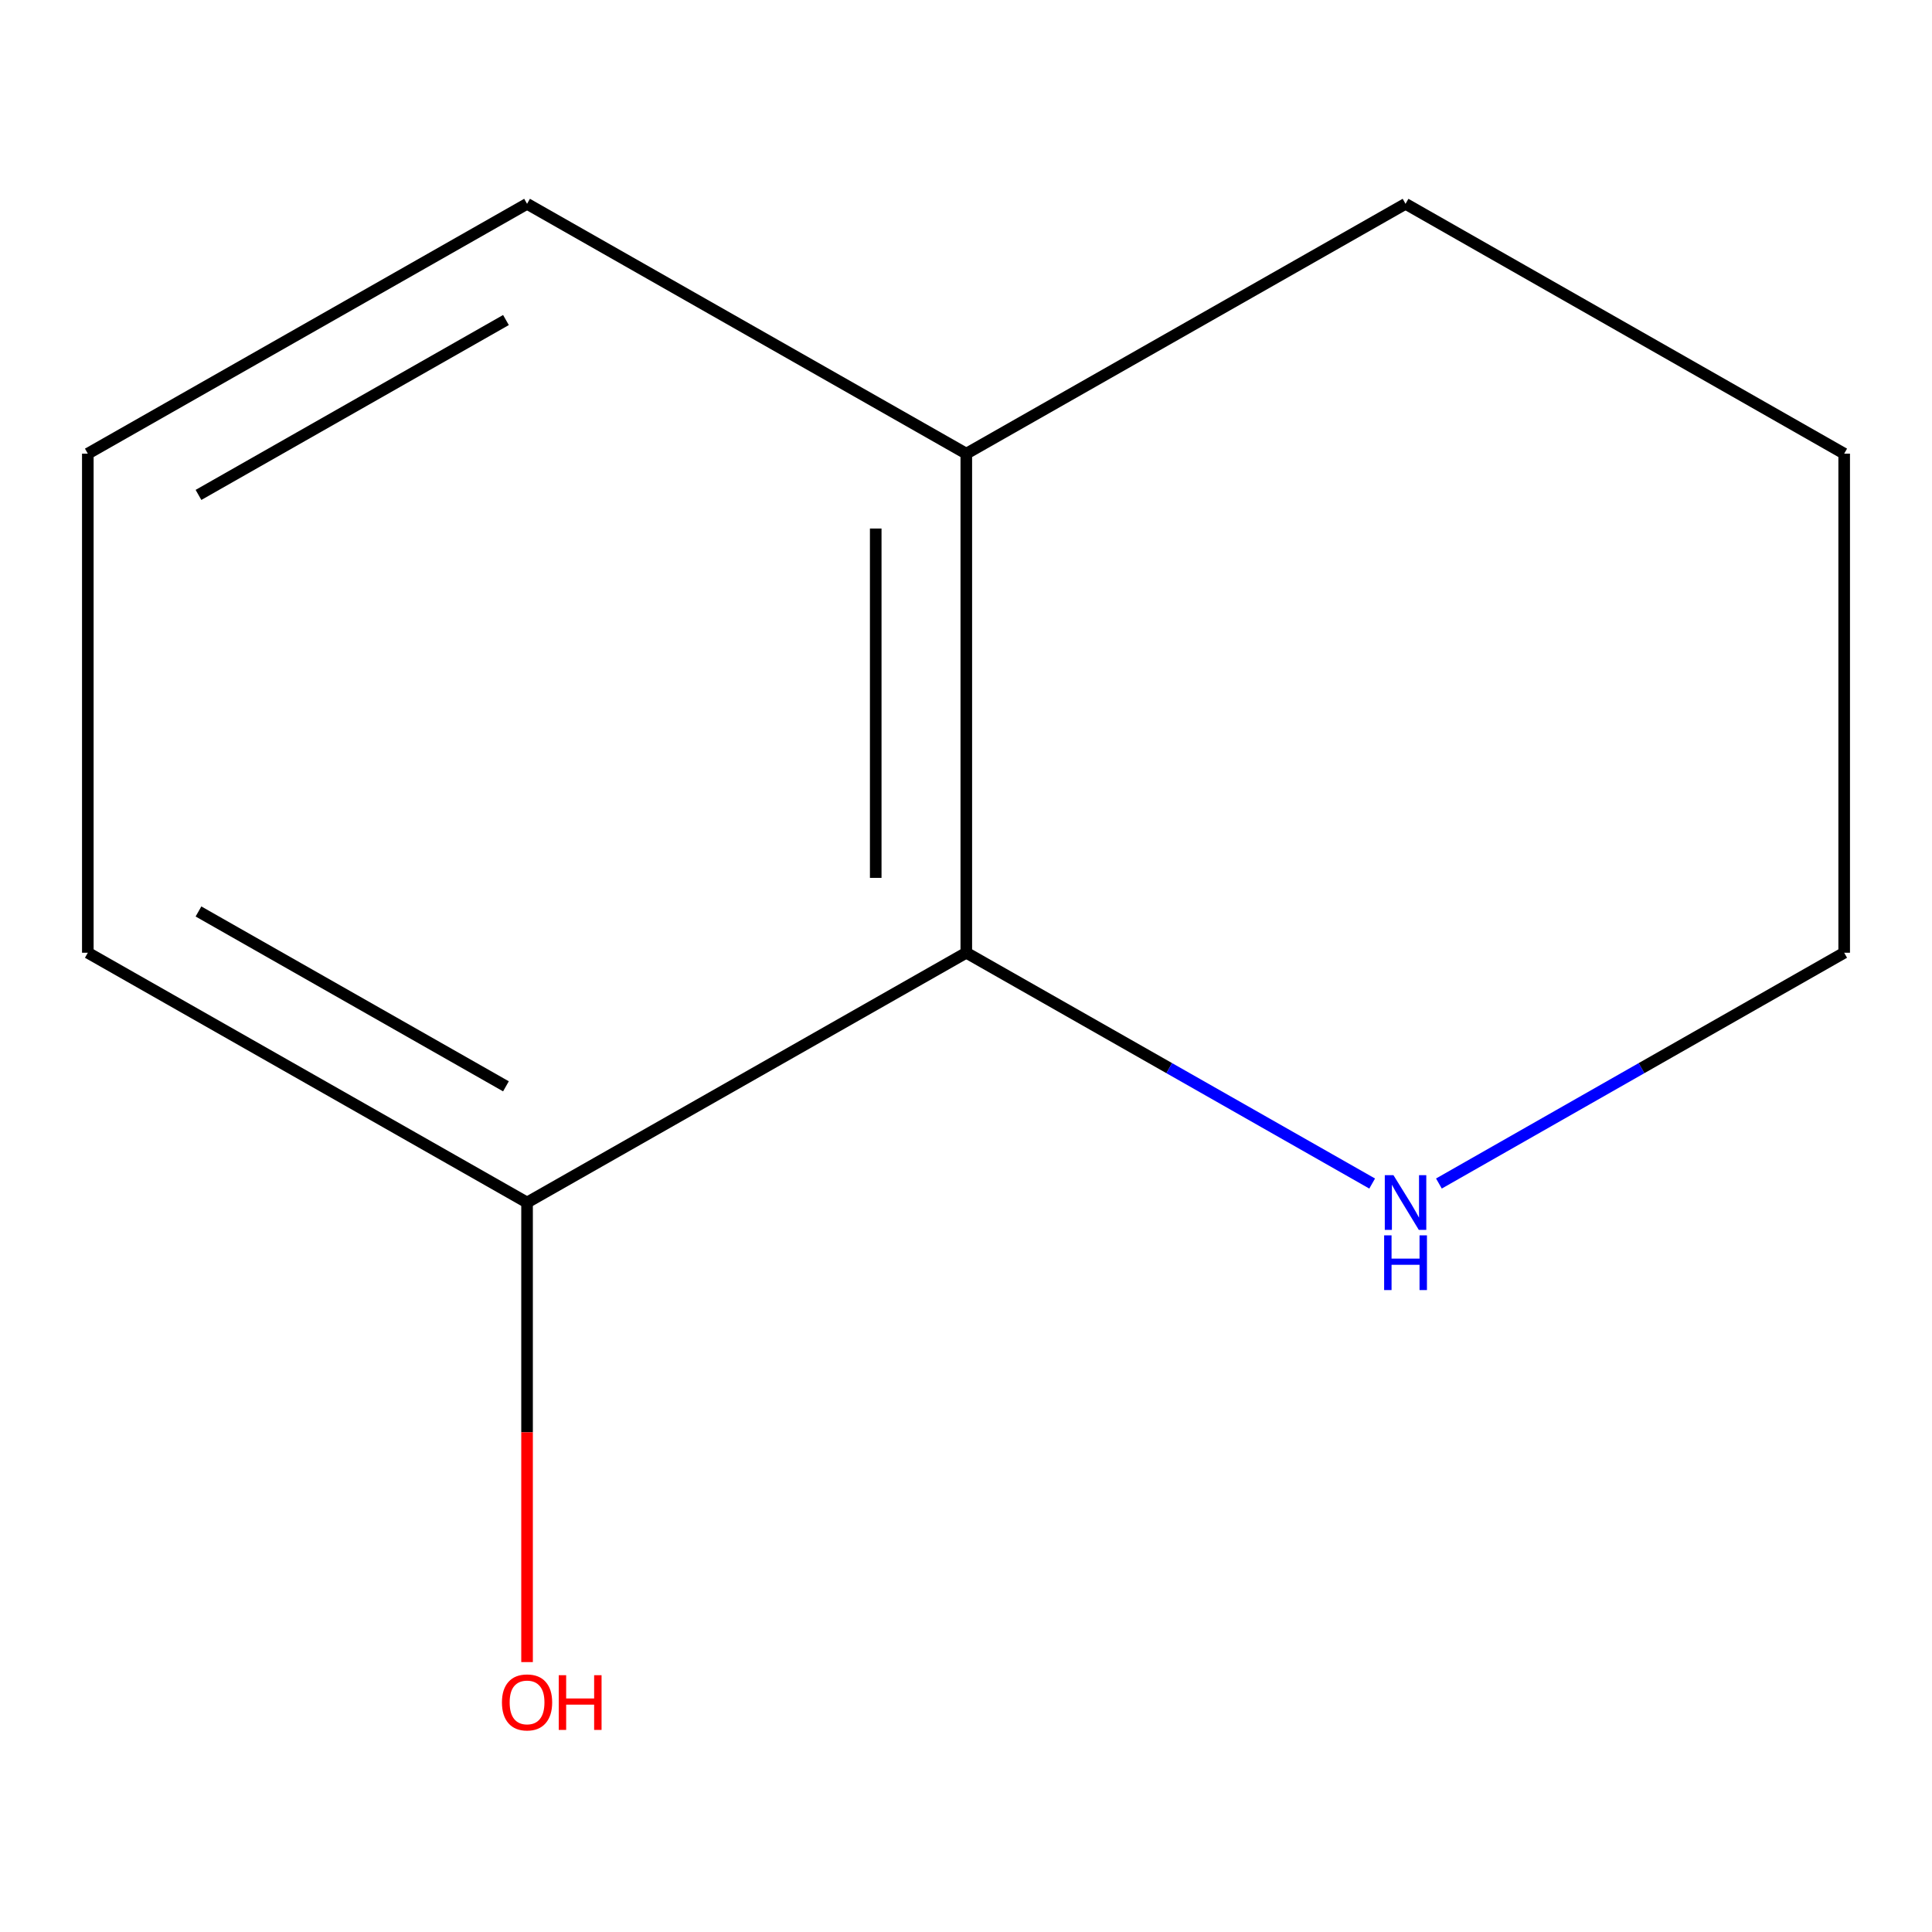 <?xml version='1.0' encoding='iso-8859-1'?>
<svg version='1.1' baseProfile='full'
              xmlns='http://www.w3.org/2000/svg'
                      xmlns:rdkit='http://www.rdkit.org/xml'
                      xmlns:xlink='http://www.w3.org/1999/xlink'
                  xml:space='preserve'
width='1000px' height='1000px' viewBox='0 0 1000 1000'>
<!-- END OF HEADER -->
<rect style='opacity:1.0;fill:#FFFFFF;stroke:none' width='1000' height='1000' x='0' y='0'> </rect>
<path class='bond-0' d='M 500.156,493.135 L 605.192,552.867' style='fill:none;fill-rule:evenodd;stroke:#000000;stroke-width:6px;stroke-linecap:butt;stroke-linejoin:miter;stroke-opacity:1' />
<path class='bond-0' d='M 605.192,552.867 L 710.229,612.598' style='fill:none;fill-rule:evenodd;stroke:#0000FF;stroke-width:6px;stroke-linecap:butt;stroke-linejoin:miter;stroke-opacity:1' />
<path class='bond-1' d='M 500.156,493.135 L 272.805,622.424' style='fill:none;fill-rule:evenodd;stroke:#000000;stroke-width:6px;stroke-linecap:butt;stroke-linejoin:miter;stroke-opacity:1' />
<path class='bond-2' d='M 500.156,493.135 L 500.156,234.816' style='fill:none;fill-rule:evenodd;stroke:#000000;stroke-width:6px;stroke-linecap:butt;stroke-linejoin:miter;stroke-opacity:1' />
<path class='bond-2' d='M 453.274,454.387 L 453.274,273.564' style='fill:none;fill-rule:evenodd;stroke:#000000;stroke-width:6px;stroke-linecap:butt;stroke-linejoin:miter;stroke-opacity:1' />
<path class='bond-5' d='M 744.779,612.589 L 849.662,552.862' style='fill:none;fill-rule:evenodd;stroke:#0000FF;stroke-width:6px;stroke-linecap:butt;stroke-linejoin:miter;stroke-opacity:1' />
<path class='bond-5' d='M 849.662,552.862 L 954.545,493.135' style='fill:none;fill-rule:evenodd;stroke:#000000;stroke-width:6px;stroke-linecap:butt;stroke-linejoin:miter;stroke-opacity:1' />
<path class='bond-3' d='M 272.805,622.424 L 272.805,741.36' style='fill:none;fill-rule:evenodd;stroke:#000000;stroke-width:6px;stroke-linecap:butt;stroke-linejoin:miter;stroke-opacity:1' />
<path class='bond-3' d='M 272.805,741.36 L 272.805,860.295' style='fill:none;fill-rule:evenodd;stroke:#FF0000;stroke-width:6px;stroke-linecap:butt;stroke-linejoin:miter;stroke-opacity:1' />
<path class='bond-7' d='M 272.805,622.424 L 45.455,493.135' style='fill:none;fill-rule:evenodd;stroke:#000000;stroke-width:6px;stroke-linecap:butt;stroke-linejoin:miter;stroke-opacity:1' />
<path class='bond-7' d='M 261.878,562.278 L 102.733,471.775' style='fill:none;fill-rule:evenodd;stroke:#000000;stroke-width:6px;stroke-linecap:butt;stroke-linejoin:miter;stroke-opacity:1' />
<path class='bond-6' d='M 500.156,234.816 L 272.805,105.5' style='fill:none;fill-rule:evenodd;stroke:#000000;stroke-width:6px;stroke-linecap:butt;stroke-linejoin:miter;stroke-opacity:1' />
<path class='bond-8' d='M 500.156,234.816 L 727.507,105.5' style='fill:none;fill-rule:evenodd;stroke:#000000;stroke-width:6px;stroke-linecap:butt;stroke-linejoin:miter;stroke-opacity:1' />
<path class='bond-4' d='M 45.455,234.816 L 272.805,105.5' style='fill:none;fill-rule:evenodd;stroke:#000000;stroke-width:6px;stroke-linecap:butt;stroke-linejoin:miter;stroke-opacity:1' />
<path class='bond-4' d='M 102.736,256.169 L 261.882,165.648' style='fill:none;fill-rule:evenodd;stroke:#000000;stroke-width:6px;stroke-linecap:butt;stroke-linejoin:miter;stroke-opacity:1' />
<path class='bond-10' d='M 45.455,234.816 L 45.455,493.135' style='fill:none;fill-rule:evenodd;stroke:#000000;stroke-width:6px;stroke-linecap:butt;stroke-linejoin:miter;stroke-opacity:1' />
<path class='bond-11' d='M 954.545,493.135 L 954.545,234.816' style='fill:none;fill-rule:evenodd;stroke:#000000;stroke-width:6px;stroke-linecap:butt;stroke-linejoin:miter;stroke-opacity:1' />
<path class='bond-9' d='M 727.507,105.5 L 954.545,234.816' style='fill:none;fill-rule:evenodd;stroke:#000000;stroke-width:6px;stroke-linecap:butt;stroke-linejoin:miter;stroke-opacity:1' />
<path  class='atom-1' d='M 721.247 608.264
L 730.527 623.264
Q 731.447 624.744, 732.927 627.424
Q 734.407 630.104, 734.487 630.264
L 734.487 608.264
L 738.247 608.264
L 738.247 636.584
L 734.367 636.584
L 724.407 620.184
Q 723.247 618.264, 722.007 616.064
Q 720.807 613.864, 720.447 613.184
L 720.447 636.584
L 716.767 636.584
L 716.767 608.264
L 721.247 608.264
' fill='#0000FF'/>
<path  class='atom-1' d='M 716.427 639.416
L 720.267 639.416
L 720.267 651.456
L 734.747 651.456
L 734.747 639.416
L 738.587 639.416
L 738.587 667.736
L 734.747 667.736
L 734.747 654.656
L 720.267 654.656
L 720.267 667.736
L 716.427 667.736
L 716.427 639.416
' fill='#0000FF'/>
<path  class='atom-4' d='M 259.805 881.162
Q 259.805 874.362, 263.165 870.562
Q 266.525 866.762, 272.805 866.762
Q 279.085 866.762, 282.445 870.562
Q 285.805 874.362, 285.805 881.162
Q 285.805 888.042, 282.405 891.962
Q 279.005 895.842, 272.805 895.842
Q 266.565 895.842, 263.165 891.962
Q 259.805 888.082, 259.805 881.162
M 272.805 892.642
Q 277.125 892.642, 279.445 889.762
Q 281.805 886.842, 281.805 881.162
Q 281.805 875.602, 279.445 872.802
Q 277.125 869.962, 272.805 869.962
Q 268.485 869.962, 266.125 872.762
Q 263.805 875.562, 263.805 881.162
Q 263.805 886.882, 266.125 889.762
Q 268.485 892.642, 272.805 892.642
' fill='#FF0000'/>
<path  class='atom-4' d='M 289.205 867.082
L 293.045 867.082
L 293.045 879.122
L 307.525 879.122
L 307.525 867.082
L 311.365 867.082
L 311.365 895.402
L 307.525 895.402
L 307.525 882.322
L 293.045 882.322
L 293.045 895.402
L 289.205 895.402
L 289.205 867.082
' fill='#FF0000'/>
</svg>
